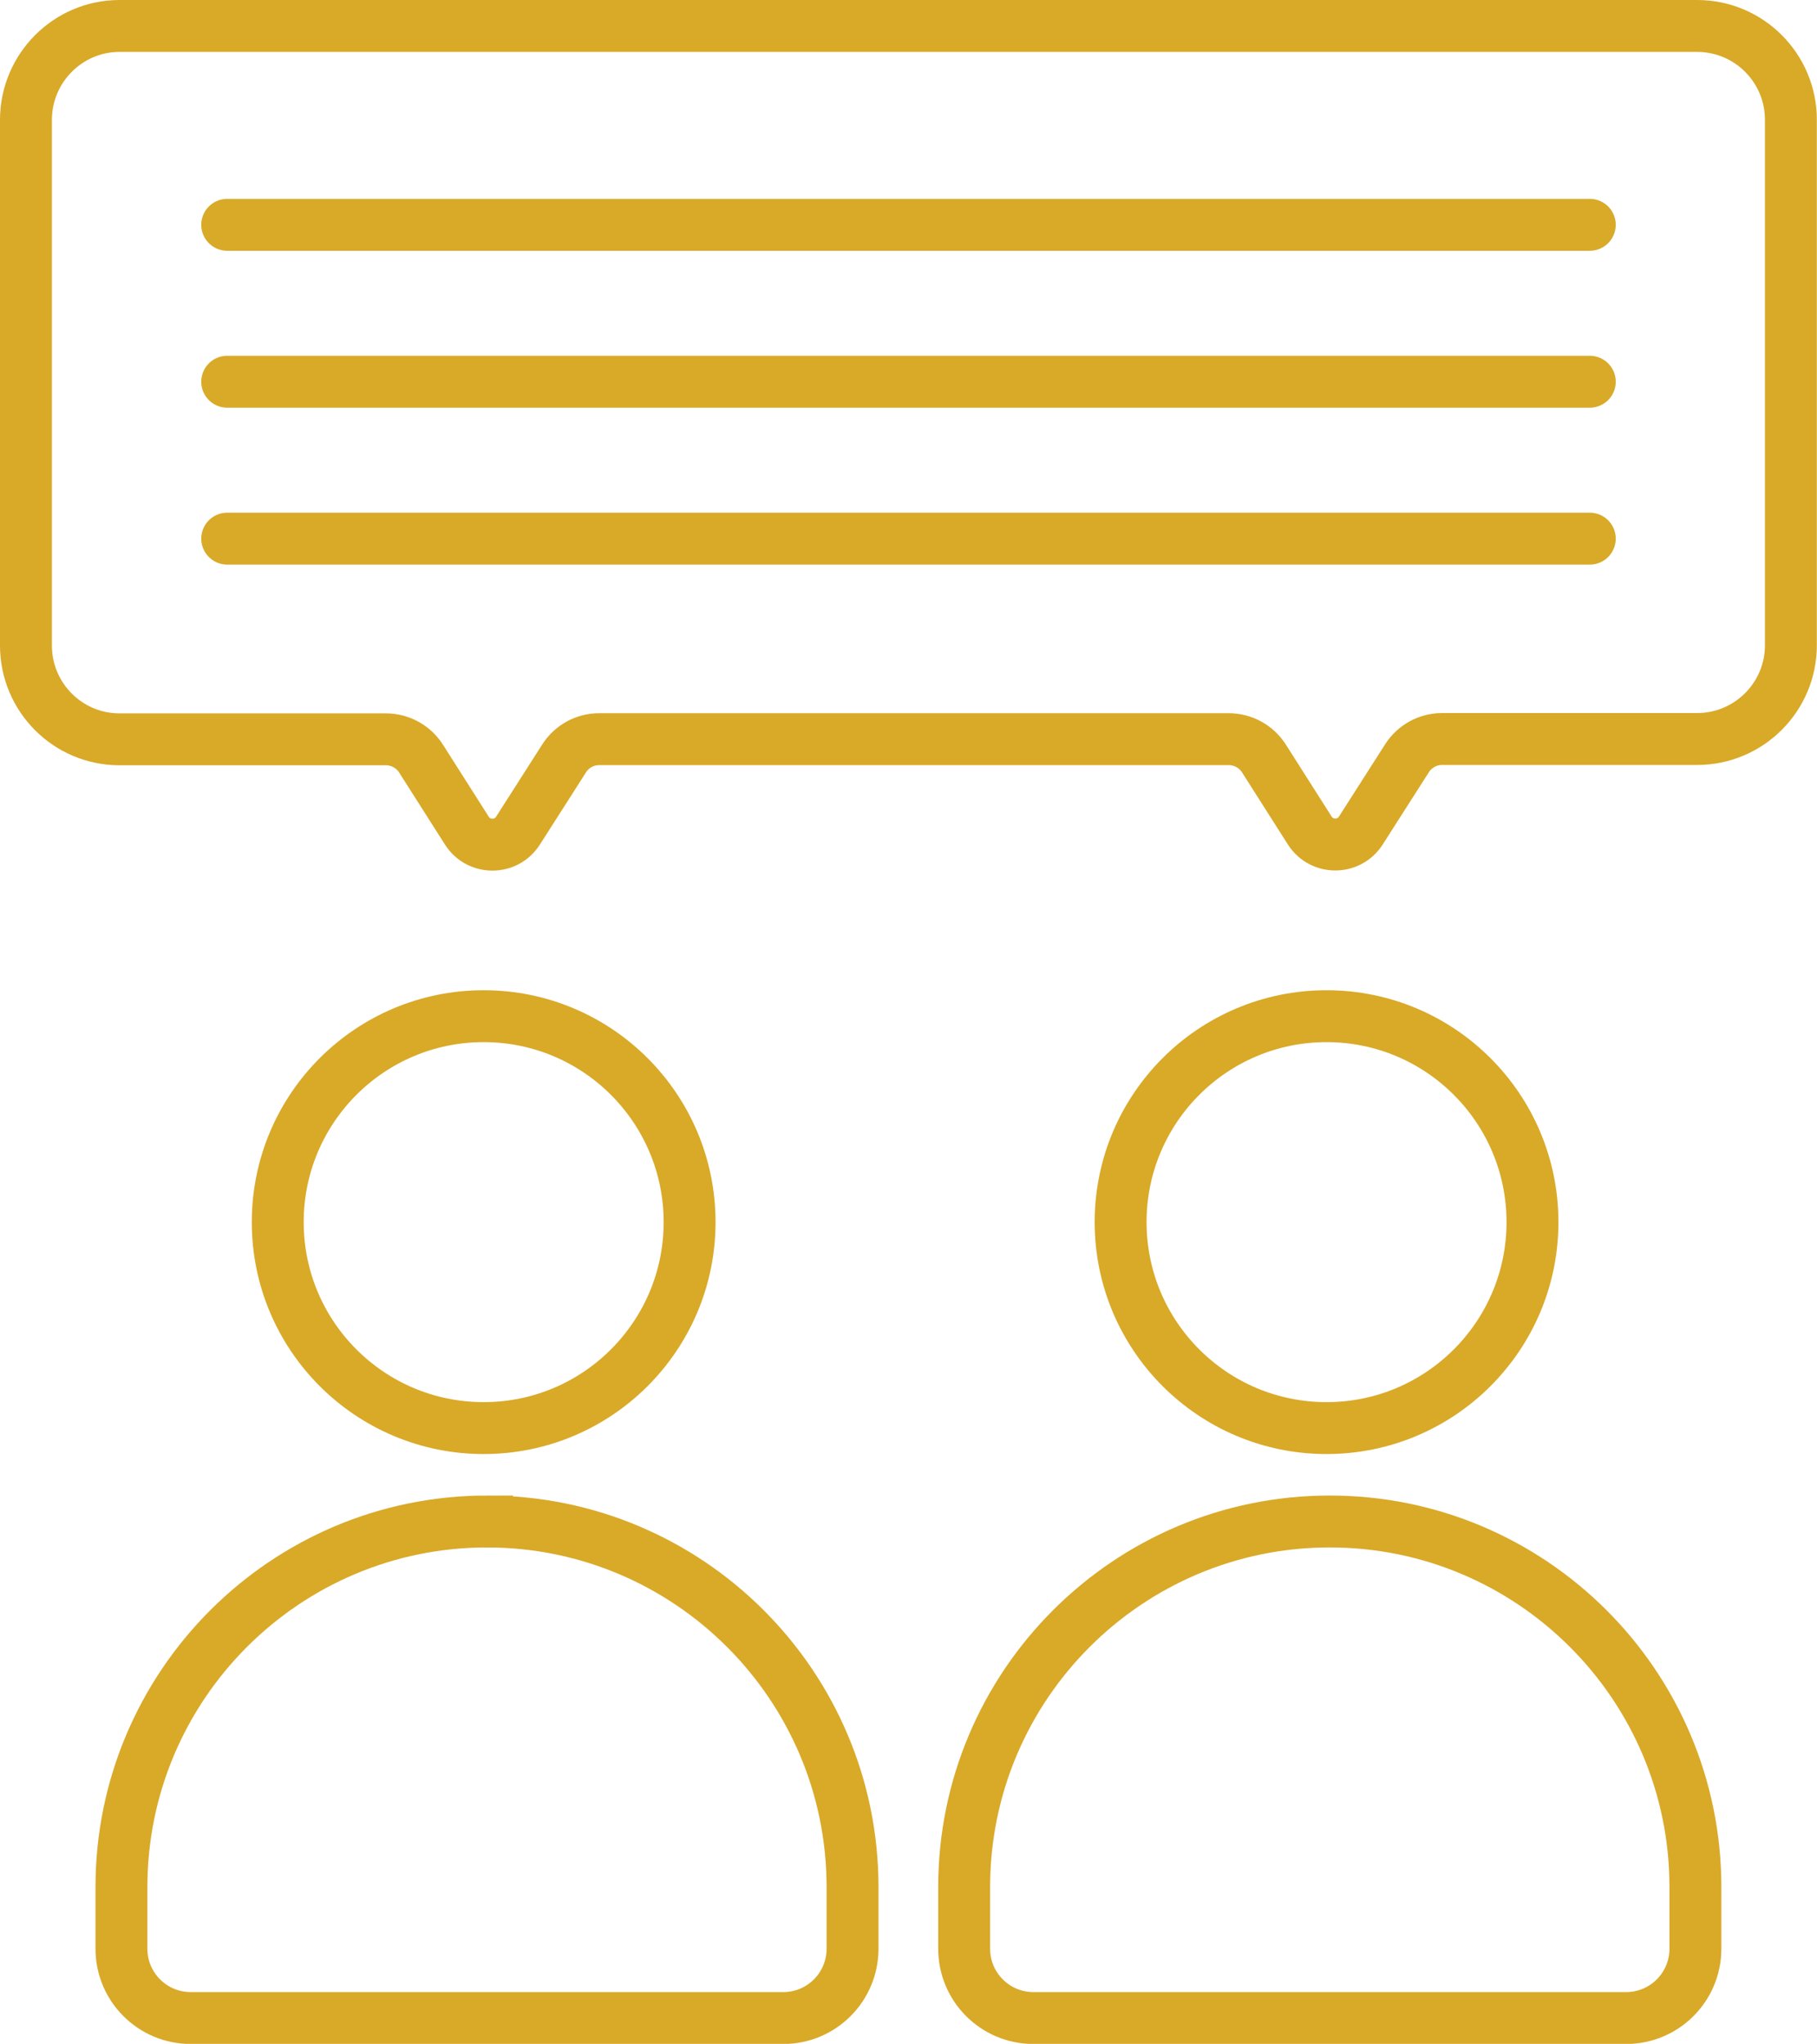 <?xml version="1.0" encoding="UTF-8"?><svg id="Layer_2" xmlns="http://www.w3.org/2000/svg" viewBox="0 0 120.44 135.46"><defs><style>.cls-1{fill:none;stroke:#d9a928;stroke-linecap:round;stroke-width:3.44px;}</style></defs><g id="Layer_51"><g><circle class="cls-1" cx="32.06" cy="81" r="13.65"/><path class="cls-1" d="M32.28,100.84h0c13.37,0,24.23,10.86,24.23,24.23v4.09c0,2.53-2.05,4.59-4.59,4.59H12.64c-2.53,0-4.59-2.05-4.59-4.59v-4.09c0-13.37,10.86-24.23,24.23-24.23Z"/><circle class="cls-1" cx="87.93" cy="81" r="13.65"/><path class="cls-1" d="M88.15,100.84h0c13.37,0,24.23,10.86,24.23,24.23v4.09c0,2.53-2.05,4.59-4.59,4.59h-39.29c-2.53,0-4.59-2.05-4.59-4.59v-4.09c0-13.37,10.86-24.23,24.23-24.23Z"/><path class="cls-1" d="M118.71,7.95V42.76c0,3.44-2.79,6.22-6.22,6.22h-16.9c-.95,0-1.82,.48-2.33,1.28l-3.06,4.79c-.79,1.23-2.59,1.23-3.38,0l-3.04-4.78c-.51-.8-1.39-1.28-2.34-1.28H39.72c-.95,0-1.82,.48-2.33,1.28l-3.06,4.79c-.79,1.23-2.59,1.23-3.38,0l-3.04-4.78c-.51-.8-1.39-1.28-2.34-1.28H7.92c-3.42,0-6.2-2.78-6.2-6.22V7.95C1.72,4.51,4.51,1.72,7.92,1.72H112.49c3.44,0,6.22,2.79,6.22,6.22Z"/><g><line class="cls-1" x1="15.06" y1="14.9" x2="105.38" y2="14.9"/><line class="cls-1" x1="15.06" y1="25.3" x2="105.38" y2="25.3"/><line class="cls-1" x1="15.06" y1="35.7" x2="105.38" y2="35.7"/></g></g></g></svg>